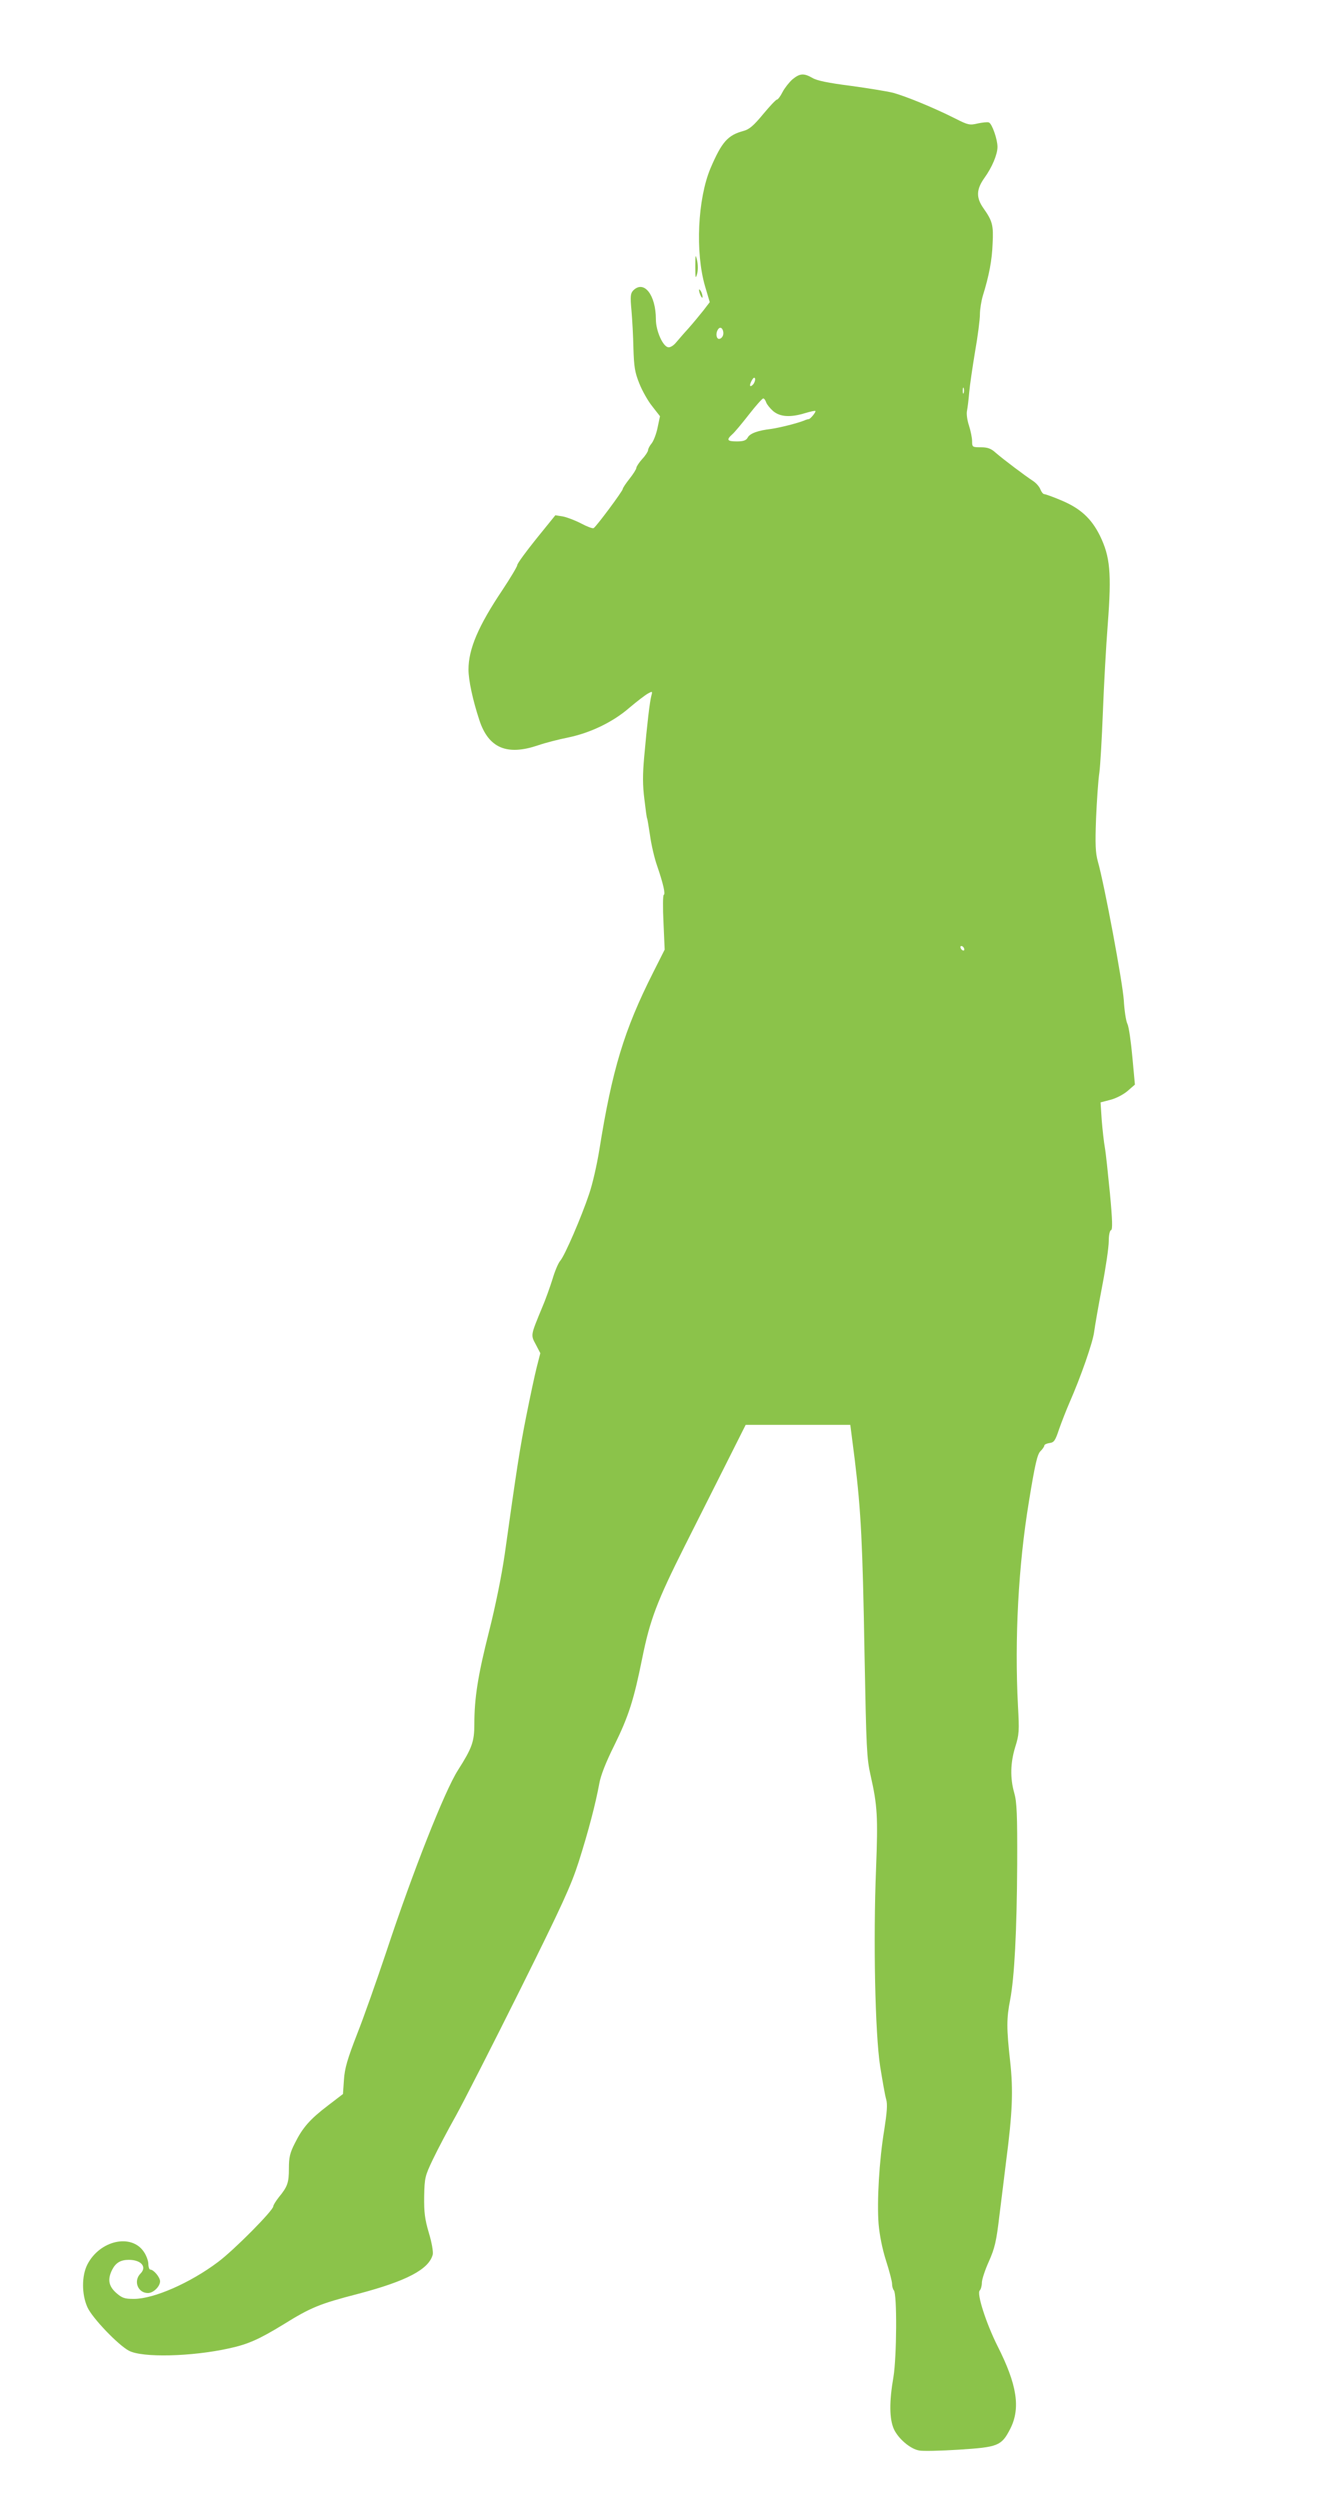 <?xml version="1.0" standalone="no"?>
<!DOCTYPE svg PUBLIC "-//W3C//DTD SVG 20010904//EN"
 "http://www.w3.org/TR/2001/REC-SVG-20010904/DTD/svg10.dtd">
<svg version="1.0" xmlns="http://www.w3.org/2000/svg"
 width="688pt" height="1280pt" viewBox="0 0 688 1280"
 preserveAspectRatio="xMidYMid meet">
<g transform="translate(0,1280) scale(0.1,-0.1)"
fill="#8bc34a" stroke="none">
<path d="M4060 12394 c-17 -15 -40 -44 -51 -65 -11 -22 -24 -39 -29 -39 -5 0
-37 -34 -71 -75 -48 -58 -70 -77 -99 -85 -82 -22 -112 -56 -170 -191 -66 -157
-79 -431 -28 -605 l24 -81 -33 -43 c-19 -24 -53 -65 -76 -91 -23 -25 -52 -59
-64 -73 -13 -16 -31 -26 -40 -24 -28 5 -63 85 -63 143 0 125 -61 203 -116 148
-14 -15 -16 -29 -9 -103 4 -47 9 -134 10 -195 3 -93 7 -121 30 -178 15 -38 45
-91 67 -118 l39 -50 -12 -57 c-6 -31 -20 -68 -30 -81 -11 -13 -19 -29 -19 -36
0 -6 -13 -27 -30 -45 -16 -18 -30 -39 -30 -45 0 -7 -16 -32 -35 -56 -19 -24
-35 -48 -35 -53 0 -10 -135 -192 -149 -200 -5 -3 -34 8 -64 24 -31 16 -73 32
-94 36 l-38 6 -98 -121 c-53 -66 -97 -126 -97 -134 0 -7 -34 -64 -75 -126
-125 -186 -175 -304 -175 -409 0 -55 22 -157 56 -260 47 -142 141 -182 300
-128 38 13 108 31 154 40 115 24 230 79 315 153 39 33 81 65 94 72 23 13 24
12 18 -10 -8 -28 -22 -146 -37 -315 -8 -89 -8 -145 1 -215 6 -52 12 -96 14
-99 2 -3 8 -42 15 -87 6 -45 22 -115 36 -155 32 -93 44 -146 34 -150 -4 -2 -5
-65 -1 -142 l6 -138 -59 -117 c-149 -295 -210 -497 -276 -910 -12 -74 -35
-175 -52 -224 -39 -117 -125 -316 -148 -342 -10 -11 -28 -54 -40 -95 -13 -41
-36 -106 -53 -145 -59 -143 -59 -139 -32 -189 l23 -44 -19 -74 c-10 -40 -34
-152 -53 -248 -33 -165 -50 -277 -110 -705 -16 -111 -47 -264 -80 -395 -58
-228 -76 -344 -76 -478 0 -89 -12 -122 -84 -235 -68 -106 -232 -522 -366 -927
-49 -146 -116 -337 -151 -425 -50 -129 -63 -174 -67 -233 l-5 -73 -77 -59
c-92 -70 -130 -113 -170 -194 -25 -49 -30 -72 -30 -128 0 -74 -7 -93 -52 -148
-15 -19 -28 -40 -28 -46 0 -21 -201 -224 -283 -285 -142 -107 -329 -189 -431
-189 -48 0 -60 4 -91 31 -39 35 -45 70 -20 119 18 35 43 50 85 50 63 0 94 -36
60 -70 -38 -38 -14 -100 38 -100 28 0 62 34 62 60 0 21 -33 60 -50 60 -5 0
-10 13 -10 29 0 15 -10 43 -23 62 -64 95 -225 59 -289 -64 -30 -58 -30 -154 0
-220 24 -54 157 -193 212 -222 68 -37 321 -31 515 12 96 21 152 46 275 121
143 89 188 107 385 158 247 65 362 125 382 201 3 14 -5 62 -20 111 -21 71 -25
106 -24 187 2 96 4 104 45 190 24 50 76 149 116 220 40 72 188 362 329 645
218 438 263 537 302 659 50 157 87 300 105 399 7 41 34 110 76 194 75 152 101
235 144 448 40 198 76 292 218 575 64 127 160 318 214 425 l98 195 268 0 268
0 23 -180 c32 -265 40 -424 50 -1000 9 -475 11 -528 31 -615 35 -155 38 -212
28 -475 -15 -370 -5 -846 21 -1015 12 -74 25 -150 31 -169 7 -25 4 -65 -10
-155 -26 -156 -38 -367 -29 -483 5 -57 19 -128 38 -187 17 -53 31 -107 31
-119 0 -13 4 -27 9 -33 17 -17 15 -340 -2 -444 -22 -126 -21 -214 2 -266 22
-49 84 -102 129 -110 18 -4 110 -2 203 4 202 13 219 19 264 106 54 106 36 226
-65 425 -59 118 -107 268 -91 284 6 6 11 24 11 40 0 16 16 65 36 109 30 68 38
100 54 236 11 86 26 210 34 275 33 251 37 366 21 512 -19 171 -19 220 0 317
22 117 34 349 36 693 1 255 -2 320 -15 365 -22 76 -20 155 5 236 20 63 21 82
14 209 -18 343 2 721 56 1047 31 191 43 242 59 258 11 11 20 24 20 29 0 5 12
11 27 13 23 3 29 12 49 72 13 37 37 98 53 135 58 132 119 307 126 361 4 30 22
135 41 233 19 98 34 202 34 232 0 31 5 55 12 57 8 3 7 51 -6 189 -10 101 -21
207 -26 234 -5 28 -12 91 -16 140 l-6 91 50 13 c28 7 67 27 88 45 l38 33 -13
141 c-7 78 -18 154 -25 169 -8 15 -16 71 -19 123 -6 90 -99 591 -133 710 -12
44 -14 87 -9 220 4 91 11 197 17 235 5 39 13 178 18 310 5 132 16 335 25 450
20 262 12 345 -40 452 -44 89 -101 141 -200 182 -40 17 -79 31 -85 31 -6 0
-15 11 -20 24 -5 14 -22 33 -37 43 -40 26 -153 111 -191 144 -25 23 -43 29
-77 29 -43 0 -45 1 -45 31 0 16 -7 52 -16 80 -9 27 -14 61 -10 77 3 15 8 56
11 92 3 36 17 130 30 209 14 79 25 165 25 191 0 26 7 69 15 96 32 103 47 182
50 267 5 94 -1 116 -47 181 -38 54 -37 96 5 155 39 54 67 120 67 159 0 39 -28
119 -44 125 -7 3 -33 0 -57 -5 -41 -10 -50 -8 -115 25 -109 55 -253 114 -319
132 -33 8 -132 24 -220 36 -110 14 -170 26 -193 40 -44 25 -64 24 -102 -7z
m-361 -1320 c-6 -8 -15 -11 -20 -8 -13 8 -11 38 3 52 17 17 33 -25 17 -44z
m161 -240 c-18 -21 -24 -10 -9 18 8 14 14 18 17 10 2 -7 -2 -19 -8 -28z m1077
-46 c-3 -7 -5 -2 -5 12 0 14 2 19 5 13 2 -7 2 -19 0 -25z m-1012 -48 c3 -10
20 -31 36 -45 36 -30 89 -33 164 -10 27 8 50 13 52 11 5 -4 -25 -41 -34 -42
-4 0 -15 -3 -23 -7 -35 -14 -127 -37 -169 -43 -69 -8 -110 -23 -121 -45 -8
-14 -22 -19 -55 -19 -50 0 -55 8 -24 36 12 10 50 56 86 102 35 45 68 82 73 82
5 0 11 -9 15 -20z m1015 -2801 c0 -6 -4 -7 -10 -4 -5 3 -10 11 -10 16 0 6 5 7
10 4 6 -3 10 -11 10 -16z"/>
<path d="M3562 11435 c0 -59 1 -65 9 -38 5 18 5 47 0 70 -8 34 -9 31 -9 -32z"/>
<path d="M3581 11315 c1 -19 18 -51 18 -35 0 8 -4 22 -9 30 -5 8 -9 11 -9 5z"/>
</g>
</svg>
